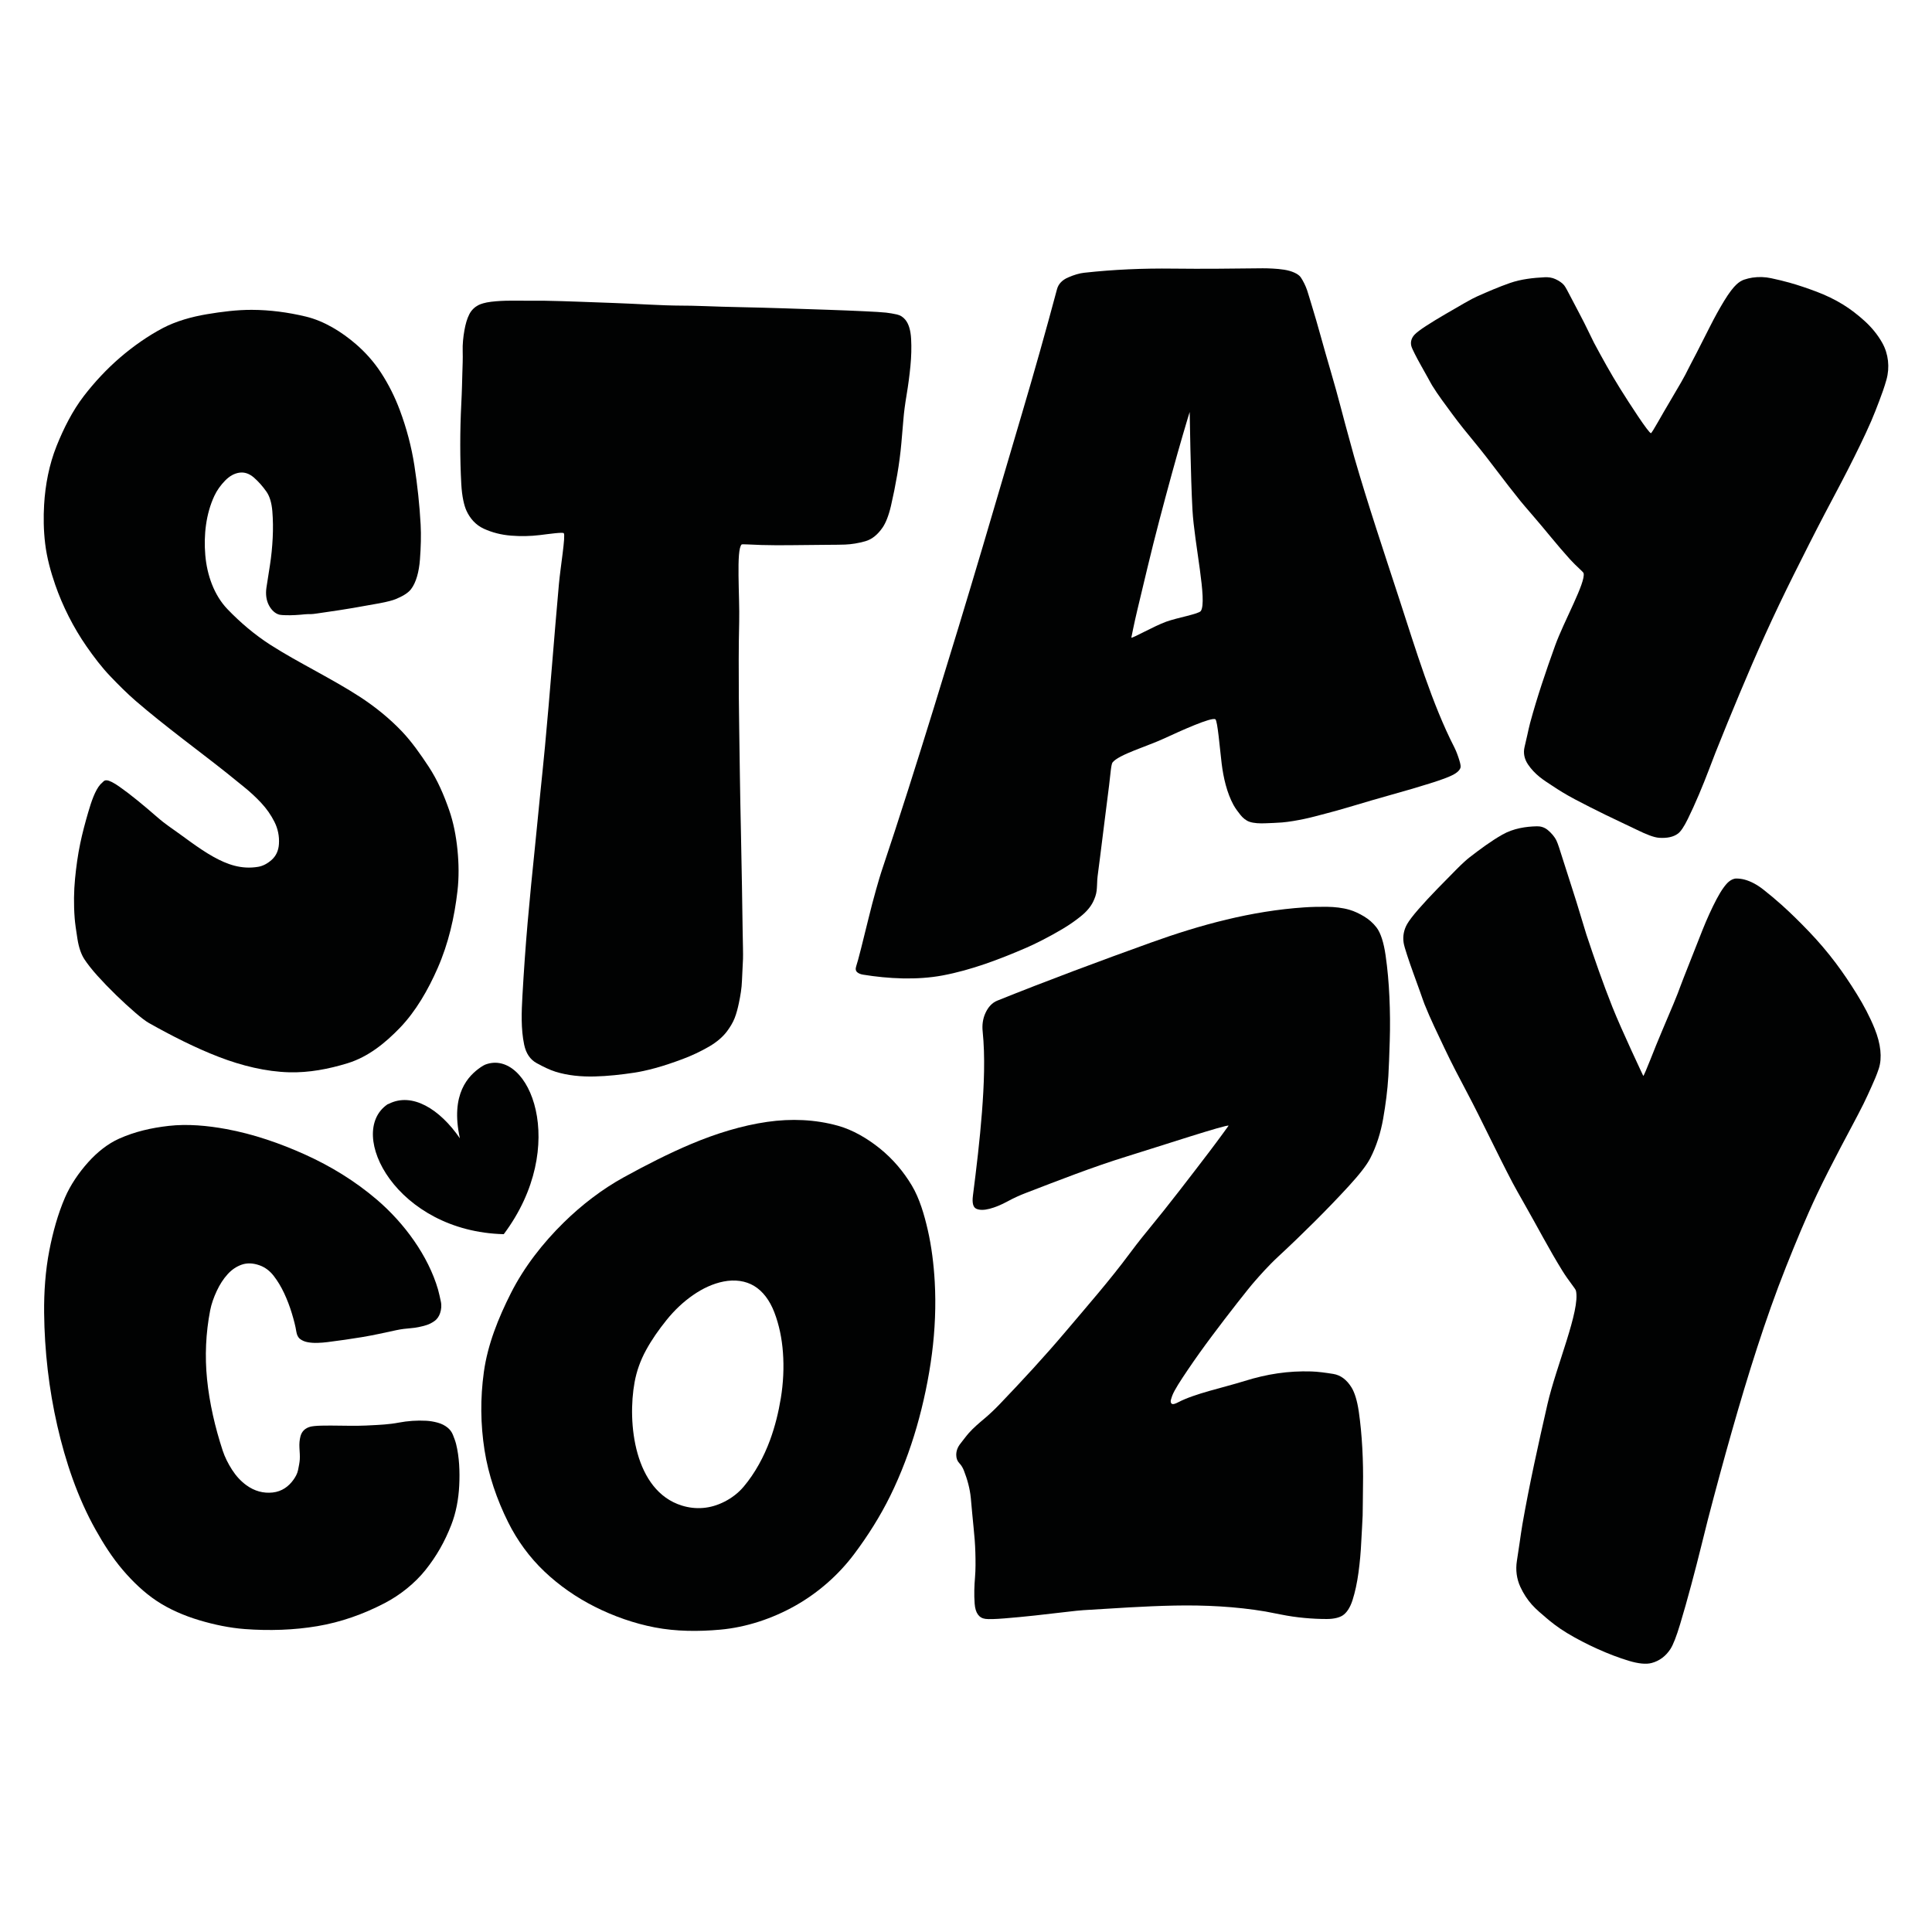 <svg xmlns="http://www.w3.org/2000/svg" xmlns:xlink="http://www.w3.org/1999/xlink" id="Layer_1" x="0px" y="0px" width="1000px" height="1000px" viewBox="0 0 1000 1000" xml:space="preserve"><g> <path fill="#010202" d="M149.767,555.019c-12.067-0.307-24.688-3.418-36.315-7.889c-12.271-4.719-24.615-11.01-36.318-17.588 c-1.674-0.941-4.082-2.769-7.19-5.451c-3.117-2.691-6.418-5.715-9.89-9.078c-3.477-3.373-6.713-6.736-9.707-10.059 c-2.996-3.322-5.198-6.229-6.651-8.435c-1.603-2.427-2.877-5.942-3.599-10.471c-0.719-4.522-1.235-8.127-1.438-10.732 c-0.566-7.318-0.418-14.202,0.18-20.416c0.599-6.209,1.445-12.397,2.697-18.377c1.127-5.389,2.576-10.803,4.137-16.139 c1.558-5.33,3.527-11.297,6.289-14.394c0.334-0.375,0.959-0.838,1.441-1.381c0.477-0.535,1.077-0.78,1.797-0.73 c1.434,0.101,3.657,1.226,6.651,3.337c2.994,2.112,6.115,4.491,9.349,7.127c3.233,2.637,6.354,5.264,9.35,7.885 s5.291,4.378,6.654,5.318c7.563,5.223,15.545,11.66,23.369,15.996c7.026,3.895,14.317,6.564,23.014,5.123 c2.367-0.394,4.734-1.568,7.015-3.593c2.274-2.022,3.559-4.786,3.774-8.191c0.262-4.092-0.541-7.963-2.34-11.527 c-1.797-3.563-4.078-6.814-6.832-9.767c-2.752-2.95-5.752-5.724-8.988-8.33c-3.231-2.604-6.18-5.033-8.809-7.127 c-7.631-6.078-15.611-12.093-23.373-18.113c-8.019-6.219-16.156-12.631-23.732-19.174c-4.547-3.928-8.987-8.389-13.303-12.905 c-4.312-4.513-8.365-9.838-12.229-15.396c-6.702-9.647-12.354-20.799-16.18-31.851c-2.34-6.766-4.34-14.021-5.213-21.289 c-0.848-7.052-0.912-13.84-0.543-20.154c0.6-10.245,2.592-20.773,6.475-30.457c3.642-9.08,8.232-18.184,14.023-25.734 c5.543-7.225,12.008-14.149,18.877-20.045c6.705-5.756,14.361-11.155,22.115-15.229c6.731-3.535,14.821-5.808,22.653-7.129 c7.722-1.305,15.752-2.312,23.371-2.281c9.402,0.037,18.67,1.264,27.869,3.461c9.562,2.283,18.652,7.928,26.068,14.344 c4.598,3.979,9.119,8.885,12.944,14.766c3.939,6.051,7.183,12.572,9.711,19.33c3.468,9.268,6.052,18.992,7.55,28.688 c1.563,10.097,2.686,20.409,3.235,30.582c0.301,5.598,0.119,11.694-0.358,18.041c-0.48,6.354-1.972,11.982-4.673,15.449 c-1.633,2.094-4.717,3.764-7.913,5.081c-1.41,0.581-4.261,1.38-8.451,2.154c-4.195,0.773-8.695,1.578-13.482,2.391 c-4.797,0.813-9.295,1.506-13.485,2.097c-4.195,0.593-7.179,1.124-8.447,1.111c-0.637-0.006-1.801-0.058-3.234,0.102 c-1.436,0.16-3.063,0.296-4.854,0.39c-1.796,0.096-3.425,0.115-4.855,0.072c-1.436-0.043-2.576-0.091-3.235-0.244 c-2.275-0.532-4.259-2.401-5.574-4.947c-1.314-2.541-1.762-5.588-1.26-9.065c0.452-3.126,1.082-6.99,1.803-11.562 c0.719-4.563,1.194-9.279,1.436-14.122c0.238-4.843,0.181-9.471-0.18-13.865c-0.361-4.394-1.396-7.782-3.059-10.15 c-1.925-2.744-4.078-5.188-6.472-7.275c-2.393-2.085-4.92-2.926-7.551-2.539c-2.639,0.388-5.098,1.767-7.373,4.105 c-2.277,2.343-4.215,5.008-5.57,7.92c-4.342,9.328-5.555,20.272-4.678,30.629c0.865,10.227,4.486,20.713,11.506,28.014 c6.674,6.941,14.045,13.181,22.115,18.384c7.359,4.743,15.496,9.159,23.375,13.521c7.842,4.342,15.883,8.786,23.191,13.557 c7.799,5.091,15.239,11.127,21.573,17.782c5.054,5.307,9.646,11.852,13.845,18.227c4.663,7.088,7.864,14.627,10.608,22.47 c2.224,6.349,3.59,13.349,4.313,20.587c0.709,7.086,0.811,14.354,0,21.335c-1.58,13.626-4.638,27.079-10.246,39.876 c-4.914,11.213-11.289,22.369-19.599,30.979c-7.604,7.879-16.356,14.98-26.969,18.259 C169.997,553.378,159.87,555.272,149.767,555.019z"></path> <path fill="#010202" d="M376.3,533.8c-1.945,2.621-5.033,5.451-9.346,7.945c-4.313,2.489-8.873,4.646-13.664,6.436 c-4.793,1.791-9.473,3.383-14.025,4.627c-4.555,1.244-8.188,1.99-10.785,2.385c-6.883,1.041-13.85,1.816-20.676,1.986 c-6.83,0.172-13.936-0.463-20.317-2.473c-3.037-0.957-6.354-2.59-9.705-4.427c-3.354-1.838-5.529-5.041-6.474-9.545 c-1.721-8.213-1.373-16.946-0.901-25.285c0.717-12.663,1.596-25.344,2.696-37.944c1.136-12.971,2.427-26.002,3.775-38.982 c0.943-9.053,1.785-18.264,2.697-27.186c0.844-8.242,1.732-16.746,2.518-25.116c1.293-13.813,2.463-27.667,3.599-41.495 c1.155-14.102,2.329-28.227,3.594-42.32c0.789-8.807,3.569-25.262,2.519-26.423c-0.564-0.622-7.496,0.381-12.406,0.977 c-4.916,0.594-9.894,0.688-14.922,0.282c-5.029-0.401-9.711-1.596-14.023-3.563c-4.309-1.965-7.188-5.399-8.99-9.286 c-1.209-2.608-2.338-7.272-2.697-13.78c-0.358-6.498-0.538-13.303-0.538-20.429c0-7.119,0.178-14.173,0.536-21.151 c0.361-6.979,0.439-12.35,0.543-15.756c0.115-3.781,0.3-7.709,0.179-11.438c-0.119-3.72,0.285-7.429,0.899-10.896 c0.541-3.053,1.32-5.902,2.519-8.266c1.198-2.359,3.01-3.848,4.674-4.725c1.146-0.604,3.418-1.375,6.649-1.761 c3.232-0.384,6.654-0.571,10.25-0.563c3.597,0.009,7.013,0.015,10.248,0.019c3.236,0.005,5.599-0.016,7.013,0.01 c11.795,0.201,23.995,0.769,35.957,1.168c11.846,0.398,24.092,1.334,35.6,1.371c2.093,0.009,5.994,0.031,11.507,0.25 c5.508,0.22,11.811,0.406,18.879,0.549c7.485,0.152,14.983,0.367,22.473,0.605c7.43,0.237,14.863,0.486,22.295,0.742 c6.947,0.24,13.18,0.488,18.697,0.751c5.51,0.261,9.375,0.479,11.506,0.723c1.896,0.216,3.774,0.554,5.574,0.95 c1.797,0.395,3.297,1.364,4.493,2.887c1.675,2.131,2.64,5.404,2.877,9.807c0.238,4.408,0.119,9.07-0.36,14.005 c-0.48,4.941-1.138,9.907-1.978,14.905c-0.84,5.009-1.367,9.141-1.619,12.314c-0.225,2.869-0.598,7.052-1.075,12.501 c-0.48,5.458-1.203,10.96-2.16,16.519c-0.957,5.565-2.037,10.933-3.236,16.099c-1.199,5.176-2.756,8.936-4.314,11.211 c-2.434,3.555-5.396,6.127-8.987,7.138c-3.595,1.011-7.082,1.586-10.429,1.718c-1.676,0.064-5.098,0.128-10.246,0.14 c-5.151,0.012-10.676,0.072-16.543,0.164c-5.871,0.092-11.393,0.063-16.541-0.081c-5.151-0.146-9.948-0.546-10.248-0.263 c-2.916,2.786-0.926,26.778-1.256,40.11c-0.322,12.998-0.266,26.142-0.184,39.1c0.02,3.013,0.065,8.16,0.184,15.296 c0.135,8.245,0.238,16.516,0.355,24.763c0.137,9.648,0.326,19.312,0.541,28.966c0.211,9.488,0.397,18.982,0.539,28.467 c0.113,7.85,0.221,15.713,0.361,23.565c0.118,6.704,0.264,11.514,0.18,14.222c-0.117,3.699-0.422,7.6-0.541,11.342 c-0.121,3.744-0.789,7.709-1.617,11.646c-0.537,2.545-1.201,5.174-2.158,7.639C379.298,529.415,377.845,531.722,376.3,533.8z"></path> <path fill="#010202" d="M531.28,490.526c-14.104,6.1-28.621,11.582-43.328,14.35c-13.348,2.512-28.213,1.723-41.172-0.387 c-1.104-0.181-2.219-0.523-3.057-1.236c-0.836-0.711-1.021-1.773-0.539-3.186c0.479-1.4,1.315-4.474,2.518-9.219 c1.197-4.734,2.457-9.812,3.775-15.222c1.315-5.398,2.639-10.441,3.955-15.091c1.315-4.646,2.223-7.684,2.696-9.096 c9.47-28.216,18.509-56.892,27.328-85.428c8.529-27.588,16.976-55.342,25.17-82.985c6.785-22.894,13.522-45.943,20.313-68.877 c6.336-21.392,12.398-42.895,18.162-64.455c0.722-2.695,2.636-4.735,5.752-6.093c3.109-1.354,5.879-2.157,8.271-2.422 c15.299-1.69,30.629-2.346,46.027-2.147c15.42,0.197,31.082-0.005,46.385-0.172c1.424-0.017,3.178,0.049,5.217,0.147 c2.031,0.1,4.013,0.295,5.933,0.592c1.914,0.297,3.657,0.787,5.215,1.479c1.555,0.69,2.768,1.549,3.416,2.526 c1.227,1.85,2.424,4.249,3.233,6.588c0.525,1.516,1.379,4.524,2.695,8.807s2.758,9.228,4.315,14.867 c1.558,5.638,3.3,11.729,5.218,18.271c1.918,6.546,3.651,12.81,5.211,18.755c1.559,5.943,2.998,11.305,4.313,16.02 c1.318,4.713,2.187,8.061,2.697,9.828c7.002,24.221,15.416,49.244,23.375,73.668c8.408,25.807,16.986,54.229,28.404,76.436 c0.379,0.736,1.139,2.377,1.977,4.832c0.84,2.458,1.348,4.322,1.262,5.272c-0.108,1.226-1.338,2.614-3.237,3.714 c-2.568,1.487-6.959,3.041-12.945,4.918c-5.994,1.881-12.467,3.766-19.416,5.703c-6.957,1.938-13.611,3.897-19.957,5.801 c-6.351,1.905-11.088,3.194-13.844,3.901c-3.742,0.96-7.679,2.099-11.509,2.886c-3.832,0.787-7.766,1.51-11.506,1.824 c-2.797,0.235-5.75,0.303-8.629,0.428c-2.877,0.124-5.938,0.02-8.27-0.786c-1.813-0.625-3.479-2.058-4.676-3.571 c-1.195-1.508-2.568-3.279-3.597-5.17c-3.377-6.213-5.215-14.074-6.112-21.483c-0.923-7.609-2.105-22.106-3.236-22.813 c-2.021-1.264-17.979,5.975-26.607,9.963c-8.77,4.053-23.285,8.256-26.608,12.349c-0.779,0.959-1.082,6.141-1.802,11.887 c-0.719,5.753-1.498,11.917-2.336,18.489c-0.84,6.583-1.616,12.81-2.336,18.66c-0.719,5.856-1.327,9.841-1.438,11.596 c-0.121,1.924-0.121,4.031-0.356,5.896c-0.238,1.865-0.89,3.748-1.8,5.605c-1.225,2.493-3.299,5.043-6.293,7.457 c-2.993,2.415-6.237,4.672-9.709,6.72c-3.473,2.05-6.895,3.938-10.248,5.651C536.196,488.288,533.419,489.603,531.28,490.526z M615.782,213.229c-0.027-0.004-1.918,6.277-3.592,12.019c-1.681,5.749-3.541,12.306-5.576,19.72 c-2.201,8.021-4.371,16.075-6.473,24.102c-2.179,8.313-4.293,16.691-6.293,25.071c-1.732,7.267-3.466,14.541-5.213,21.802 c-1.56,6.479-3.06,14.121-3.06,14.121c0.555,0.393,11.986-6.093,17.979-8.251c5.984-2.155,16.904-4.005,17.979-5.55 c3.478-4.995-3.34-34.9-4.313-52.281C616.278,247.159,615.782,213.229,615.782,213.229z"></path> <path fill="#010202" d="M858.856,433.651c-2.855-0.172-6.894-1.834-11.867-4.268c-4.861-2.377-10.375-4.879-16.002-7.641 c-5.633-2.769-10.908-5.417-15.82-8.022c-4.914-2.606-8.615-4.959-10.967-6.522c-2.41-1.604-5.098-3.257-7.371-5.108 c-2.275-1.854-4.316-3.999-5.935-6.412c-1.936-2.885-2.516-5.946-1.797-8.985c0.479-2.024,0.959-4.109,1.438-6.249 c0.479-2.134,0.914-4.271,1.437-6.208c3.56-13.197,8.201-26.902,12.945-40.06c4.545-12.604,15.948-32.776,14.741-37.51 c-0.178-0.706-3.772-3.555-7.01-7.146c-3.236-3.59-6.537-7.436-9.891-11.514c-3.354-4.076-6.533-7.852-9.529-11.333 c-2.994-3.479-5.109-5.932-6.289-7.392c-4.086-5.055-8.033-10.189-11.867-15.246c-3.832-5.055-7.783-10.21-11.867-15.143 c-3.977-4.805-7.909-9.663-11.506-14.56c-3.594-4.893-7.406-9.912-10.428-14.83c-0.498-0.81-1.26-2.271-2.34-4.21 c-1.078-1.937-2.217-3.979-3.414-6.107s-2.279-4.149-3.236-6.047c-0.957-1.9-1.598-3.285-1.799-4.104 c-0.539-2.209,0.193-4.277,1.799-5.93c0.957-0.986,2.934-2.52,5.936-4.459c2.992-1.937,6.228-3.912,9.705-5.933 c3.474-2.016,6.773-3.926,9.892-5.732c3.111-1.806,5.44-2.99,6.832-3.606c5.44-2.412,11.146-4.895,16.897-6.896 s12.084-2.694,17.982-2.979c1.822-0.086,3.773,0.124,5.57,0.966c1.797,0.844,3.486,1.919,4.494,3.176 c0.735,0.918,1.799,2.963,3.237,5.738c1.438,2.781,3,5.751,4.675,8.909c1.678,3.16,3.233,6.248,4.674,9.246 c1.438,2.998,2.395,4.97,2.877,5.869c4.295,8.02,8.729,16.046,13.483,23.66c4.918,7.878,14.767,23.105,16,23.149 c0.24,0.009,1.98-2.854,3.779-6.035c1.797-3.178,3.771-6.584,5.93-10.217c2.158-3.635,4.136-7.01,5.935-10.132 c1.797-3.118,2.906-5.326,3.416-6.396c0.838-1.761,2.52-4.789,4.676-9.008c2.156-4.214,4.432-8.689,6.83-13.447 c2.393-4.752,4.854-9.2,7.371-13.334c2.516-4.129,4.734-6.942,6.293-8.381c1.195-1.103,2.518-2.035,3.955-2.509 c1.438-0.473,2.893-0.846,4.316-1.059c3.305-0.493,6.592-0.371,9.705,0.303c3.108,0.672,6.274,1.403,9.354,2.266 c4.758,1.331,9.527,2.958,14.201,4.726s9.371,3.983,13.842,6.759c3.814,2.368,7.494,5.227,10.967,8.372 c3.473,3.148,6.729,6.997,9.172,11.377c3.188,5.713,3.939,12.609,2.158,19.006c-1.09,3.916-2.461,7.685-3.774,11.113 c-1.32,3.438-2.66,6.996-4.138,10.379c-3.588,8.219-7.748,16.605-11.868,24.715c-3.951,7.777-8.185,15.6-12.224,23.313 c-5.412,10.344-10.762,20.97-16,31.467c-5.149,10.322-10.17,20.824-14.922,31.32c-4.521,9.979-8.885,20.137-13.127,30.281 c-4.211,10.073-8.377,20.198-12.404,30.33c-0.723,1.815-1.856,4.782-3.416,8.896c-1.559,4.114-3.297,8.438-5.213,12.961 c-1.922,4.53-3.836,8.752-5.754,12.651c-1.918,3.902-3.596,6.414-5.034,7.502C866.167,433.243,862.901,433.893,858.856,433.651z"></path> <path fill="#010202" d="M199.028,829.815c-11.07,5.748-22.625,9.824-34.699,11.867c-12.176,2.062-25.053,2.453-37.574,1.519 c-7.838-0.588-15.887-2.265-23.553-4.556c-7.77-2.321-15.504-5.627-22.115-10.021c-6.422-4.271-12.315-9.91-17.438-15.906 c-5.58-6.528-10.063-13.621-14.203-21.008c-9.324-16.637-15.566-35.299-19.777-53.697c-4.352-19.021-6.629-38.815-6.832-58.479 c-0.11-10.711,0.664-21.877,2.697-32.306c1.834-9.405,4.363-18.69,8.09-27.35c2.806-6.514,7.148-12.887,12.049-18.342 c4.658-5.188,10.142-9.566,16-12.181c8.174-3.645,16.658-5.582,25.709-6.604c9.629-1.09,19.929-0.148,29.666,1.639 c14.172,2.601,27.979,7.406,40.812,13.193c13.381,6.035,26.018,13.795,37.219,23.369c14.201,12.143,26.553,29.037,31.641,46.479 c0.547,1.873,0.961,4.053,1.439,6.152c0.479,2.102,0.258,4.178-0.359,6.055c-0.526,1.609-1.438,3.063-2.875,4.096 c-1.438,1.037-2.908,1.75-4.317,2.175c-2.613,0.787-5.214,1.344-7.73,1.537c-2.517,0.192-5.168,0.498-7.729,1.049 c-5.888,1.269-11.931,2.629-17.799,3.601c-5.873,0.973-11.834,1.817-17.8,2.571c-1.676,0.213-3.416,0.353-5.215,0.408 s-3.479-0.057-5.032-0.342c-1.563-0.283-2.88-0.838-3.957-1.654c-1.074-0.813-1.712-2.144-1.978-3.865 c-0.422-2.743-1.258-5.955-2.338-9.51c-1.078-3.557-2.396-7.002-3.953-10.336c-1.562-3.336-3.361-6.324-5.396-8.955 c-2.033-2.631-4.507-4.484-7.371-5.496c-3.33-1.178-6.416-1.295-9.166-0.342c-2.759,0.957-5.218,2.617-7.375,5.006 c-2.156,2.387-4.013,5.25-5.57,8.592c-1.559,3.341-2.781,6.754-3.418,10.058c-2.279,11.795-2.803,23.793-1.617,35.604 c1.238,12.361,4.156,24.986,8.09,36.971c1.119,3.412,2.818,6.775,4.854,9.943s4.502,5.873,7.371,7.967 c4.254,3.103,8.869,4.322,13.666,3.8c4.791-0.525,8.313-3.16,10.787-6.656c1.026-1.451,1.977-3.133,2.336-4.961 c0.358-1.826,0.787-3.771,0.899-5.51c0.115-1.752-0.061-3.892-0.182-6.029c-0.119-2.139,0.061-4.125,0.541-5.949 c0.721-2.73,2.596-4.25,5.033-4.928c0.912-0.254,2.938-0.514,5.934-0.572c2.992-0.059,6.168-0.051,9.527,0.01 c3.354,0.062,6.529,0.072,9.531,0.045c2.993-0.029,5.145-0.174,6.293-0.229c4.553-0.219,9.586-0.453,14.383-1.367 c4.791-0.912,9.584-1.246,14.383-0.988c1.916,0.103,3.898,0.432,5.934,0.986c2.031,0.553,3.779,1.457,5.215,2.643 c1.179,0.974,2.101,2.213,2.695,3.729c0.598,1.517,1.228,3.142,1.617,4.701c1.664,6.659,1.979,14.272,1.619,21.457 c-0.357,7.151-1.666,14.137-4.137,20.45c-3.384,8.652-7.572,16.06-13.304,23.248C214.696,819.556,207.032,825.661,199.028,829.815z "></path> <path fill="#010202" d="M483.813,663.331c-0.504-8.877-1.634-18.135-3.597-26.689c-1.793-7.811-4.233-16.299-8.27-23.051 c-4.24-7.096-9.808-13.764-16.722-19.293c-6.371-5.096-13.864-9.479-21.395-11.584c-11.961-3.346-24.377-3.795-36.678-2.037 c-13.195,1.887-26.654,6.094-39.193,11.363c-11.775,4.947-23.715,11.066-35.059,17.305c-11.32,6.226-21.877,14.371-31.105,23.426 c-10.82,10.621-20.523,23.05-27.324,36.504c-6.5,12.857-12.057,26.621-14.024,40.871c-1.875,13.576-1.767,26.992,0.358,40.541 c1.99,12.695,6.387,25.537,12.226,37.244c4.709,9.443,11.024,18.123,18.698,25.42c7.722,7.344,16.563,13.469,26.07,18.264 c9.826,4.953,20.43,8.679,31.104,10.729c11.123,2.139,22.666,2.168,33.8,1.176c13.5-1.202,27.166-5.721,39.192-12.553 c11.748-6.672,22.162-15.851,30.205-26.563c7.138-9.511,13.521-19.646,18.697-30.156c5.543-11.262,10.17-23.514,13.664-35.613 c3.539-12.264,6.275-25.314,7.912-37.959C483.962,688.435,484.511,675.636,483.813,663.331z M404.167,723.614 c-1.203,7.364-3,14.696-5.574,21.705c-3.197,8.707-7.774,17.176-13.662,24.162c-2.768,3.284-6.18,5.864-9.889,7.758 c-3.719,1.895-7.434,2.967-11.146,3.271c-3.721,0.304-7.373-0.114-10.969-1.229c-24.619-7.623-28.338-42.847-24.449-63.957 c1.013-5.49,2.935-11.064,5.935-16.537c2.994-5.468,6.529-10.496,10.604-15.563c4.072-5.061,8.632-9.354,13.664-12.854 c5.035-3.5,10.384-5.982,15.82-7.053c5.861-1.156,11.428-0.367,15.822,2.282c4.512,2.72,8.057,7.418,10.428,13.556 c2.564,6.637,3.967,13.746,4.494,20.844C405.831,707.866,405.438,715.835,404.167,723.614z"></path> <path fill="#010202" d="M694.884,836.198c-1.645,1.037-4.379,1.791-8.092,1.799c-3.719,0.01-7.613-0.176-11.684-0.555 c-4.074-0.379-8.039-0.957-11.869-1.728c-3.832-0.771-6.633-1.324-8.271-1.604c-15.225-2.575-31.403-3.385-47.104-3.071 c-15.549,0.309-31.529,1.44-47.104,2.381c-1.666,0.103-4.92,0.43-9.709,1.006c-4.799,0.576-9.952,1.168-15.461,1.765 c-5.516,0.596-10.733,1.088-15.643,1.483c-4.912,0.399-8.218,0.479-9.89,0.258c-3.354-0.442-5.213-3.059-5.573-7.86 c-0.359-4.795-0.17-9.42,0.182-13.582c0.348-4.111,0.303-8.552,0.182-12.906c-0.121-4.351-0.469-8.646-0.901-12.758 c-0.525-4.99-0.955-10.152-1.437-15.32c-0.479-5.16-1.92-10.07-3.598-14.365c-0.517-1.32-1.261-2.658-2.338-3.773 c-1.08-1.116-1.617-2.557-1.617-4.336c0-2.067,0.717-4.002,2.156-5.809c1.436-1.801,2.86-3.785,4.313-5.438 c2.351-2.675,5.33-5.197,8.09-7.515c2.754-2.311,5.449-4.891,8.093-7.649c11.537-12.06,23.012-24.455,33.801-37.205 c11.174-13.203,23.144-26.898,33.08-40.303c1.699-2.293,5.035-6.73,10.068-12.849c5.377-6.535,10.643-13.188,15.821-19.854 c5.236-6.742,10.457-13.554,15.644-20.361c4.91-6.447,9.889-13.389,9.889-13.389c-0.635-0.861-35.235,10.524-52.68,15.911 c-17.676,5.462-35.303,12.394-52.315,18.929c-2.802,1.073-6.002,2.481-9.354,4.309c-3.356,1.828-6.476,3.105-9.346,3.851 c-2.875,0.743-5.16,0.745-6.832,0.012c-1.679-0.736-2.281-2.98-1.8-6.756c1.838-14.373,3.574-28.92,4.675-43.203 c1.067-13.896,1.725-28.683,0.358-41.978c-0.303-2.946,0-6.215,1.438-9.373c1.438-3.149,3.504-5.366,6.114-6.418 c25.771-10.371,53.025-20.522,79.468-30.035c25.657-9.227,52.108-16.43,79.469-18.256c4.053-0.271,8.031-0.35,11.865-0.294 c3.827,0.058,7.827,0.478,11.508,1.538c2.574,0.742,5.156,2.002,7.549,3.438c2.392,1.435,4.675,3.371,6.474,5.739 c2.18,2.867,3.725,7.798,4.674,14.349c1.029,7.102,1.649,14.285,1.979,21.457c0.351,7.641,0.422,15.313,0.18,22.961 c-0.237,7.557-0.45,13.654-0.719,18.129c-0.438,7.355-1.412,14.785-2.695,22.086c-1.243,7.066-3.405,14.09-6.653,20.412 c-1.861,3.621-5.638,8.443-11.148,14.453c-5.787,6.313-11.771,12.494-17.799,18.498c-5.973,5.947-12.111,11.875-18.336,17.639 c-5.875,5.441-10.055,10.334-12.406,12.992c-1.924,2.174-4.977,5.986-9.168,11.332c-4.444,5.664-8.811,11.393-13.127,17.154 c-4.327,5.781-8.545,11.662-12.584,17.652c-3.838,5.688-6.743,10.153-7.907,13.102c-0.271,0.688-0.484,1.49-0.722,2.227 c-0.239,0.746-0.116,1.621,0.357,2.015c0.67,0.555,2.127-0.05,3.237-0.636c8.802-4.637,23.113-7.532,34.521-11.09 c11.623-3.623,22.647-5.311,34.519-4.949c3.479,0.105,7.379,0.65,11.33,1.273s7.094,3.096,9.524,7.029 c1.586,2.565,2.938,6.787,3.774,12.615c0.841,5.84,1.439,12.09,1.8,18.75c0.36,6.666,0.479,13.182,0.358,19.526 c-0.119,6.349-0.063,11.605-0.178,15.354c-0.119,3.764-0.482,8.44-0.723,13.705c-0.238,5.264-0.715,10.555-1.435,15.858 c-0.721,5.308-1.743,10.048-3.061,14.199S696.853,834.958,694.884,836.198z"></path> <path fill="#010202" d="M854.896,860.761c-2.849,0.762-6.838,0.379-11.867-1.141c-5.031-1.521-10.373-3.545-16-6.07 c-5.635-2.529-10.912-5.271-15.822-8.223c-4.916-2.953-8.592-5.939-10.967-7.982c-2.328-2.004-5.096-4.25-7.369-6.813 c-2.275-2.563-4.322-5.642-5.936-9.15c-1.947-4.236-2.517-8.797-1.8-13.432c0.48-3.088,0.959-6.273,1.439-9.545 c0.479-3.258,0.912-6.488,1.438-9.496c3.582-20.473,8.246-41.525,12.945-62.074c4.49-19.643,17.111-48.789,14.744-58.783 c-0.263-1.098-3.777-5.057-7.015-10.305c-3.235-5.246-6.532-10.938-9.889-17.049c-3.354-6.109-6.529-11.814-9.524-17.104 c-2.996-5.285-5.121-9.043-6.295-11.274c-4.05-7.722-7.976-15.648-11.865-23.521c-3.887-7.867-7.803-15.84-11.867-23.502 c-3.914-7.379-7.893-14.959-11.508-22.6c-3.596-7.601-7.42-15.408-10.426-22.972c-0.511-1.28-1.259-3.532-2.336-6.538 c-1.08-3.007-2.22-6.166-3.418-9.464c-1.197-3.291-2.279-6.421-3.236-9.36c-0.957-2.941-1.598-5.084-1.799-6.377 c-0.552-3.537,0.202-6.869,1.799-9.674c0.971-1.701,2.935-4.348,5.935-7.77c2.993-3.413,6.229-6.911,9.709-10.479 c3.471-3.562,6.774-6.92,9.891-10.068c3.111-3.146,5.461-5.217,6.83-6.272c5.477-4.229,11.146-8.434,16.898-11.707 c5.748-3.273,12.268-4.223,17.979-4.332c1.762-0.033,3.777,0.442,5.572,1.938c1.797,1.498,3.491,3.396,4.493,5.478 c0.775,1.61,1.802,4.916,3.238,9.479c1.439,4.572,2.996,9.438,4.672,14.593c1.679,5.16,3.236,10.169,4.677,15.008 c1.438,4.836,2.396,8,2.875,9.443c4.198,12.636,8.604,25.319,13.485,37.591c4.789,12.037,16.002,35.707,16.002,35.707 c0.168,0.004,1.976-4.164,3.773-8.764c1.797-4.59,3.775-9.465,5.934-14.572c2.156-5.108,4.136-9.776,5.935-14.041 c1.795-4.258,2.896-7.217,3.418-8.699c0.832-2.366,2.514-6.444,4.672-11.991c2.156-5.539,4.437-11.324,6.834-17.318 c2.396-5.988,4.853-11.383,7.369-16.17c2.514-4.779,4.781-7.739,6.293-8.992c1.187-0.982,2.521-1.669,3.959-1.657 c1.435,0.013,2.902,0.191,4.312,0.579c3.315,0.912,6.598,2.725,9.709,5.191c3.112,2.465,6.271,5.082,9.348,7.84 c4.787,4.295,9.539,8.984,14.205,13.857c4.924,5.142,9.586,10.612,13.844,16.27c3.84,5.1,7.494,10.563,10.967,16.174 c3.476,5.613,6.682,11.637,9.172,17.808c3.193,7.913,3.941,15.146,2.152,20.635c-1.07,3.283-2.455,6.465-3.772,9.35 c-1.316,2.888-2.664,5.943-4.136,8.892c-3.719,7.457-7.942,15.08-11.864,22.606c-4.175,8.009-8.416,16.183-12.228,24.242 c-5.721,12.103-10.981,24.875-15.998,37.469c-5.457,13.695-10.385,27.763-14.926,41.74c-4.643,14.295-8.998,28.896-13.123,43.399 c-4.301,15.134-8.441,30.423-12.406,45.652c-0.725,2.781-1.854,7.322-3.414,13.662c-1.559,6.34-3.299,13.086-5.217,20.242 c-1.92,7.166-3.832,13.945-5.75,20.311c-1.918,6.366-3.598,10.697-5.037,12.904C862.206,857.214,858.946,859.681,854.896,860.761z"></path> <path fill="#010202" d="M200.528,571.634c0.619-0.428,0.061,0.057,0.756-0.313c12.031-6.078,26.297,2.657,36.754,17.873 c-5.086-23.142,4.516-32.513,10.816-36.837c0.813-0.571,1.596-1,2.307-1.317c22.666-8.615,43.83,42.02,9.586,87.772 C205.183,637.411,178.981,586.446,200.528,571.634z"></path></g></svg>